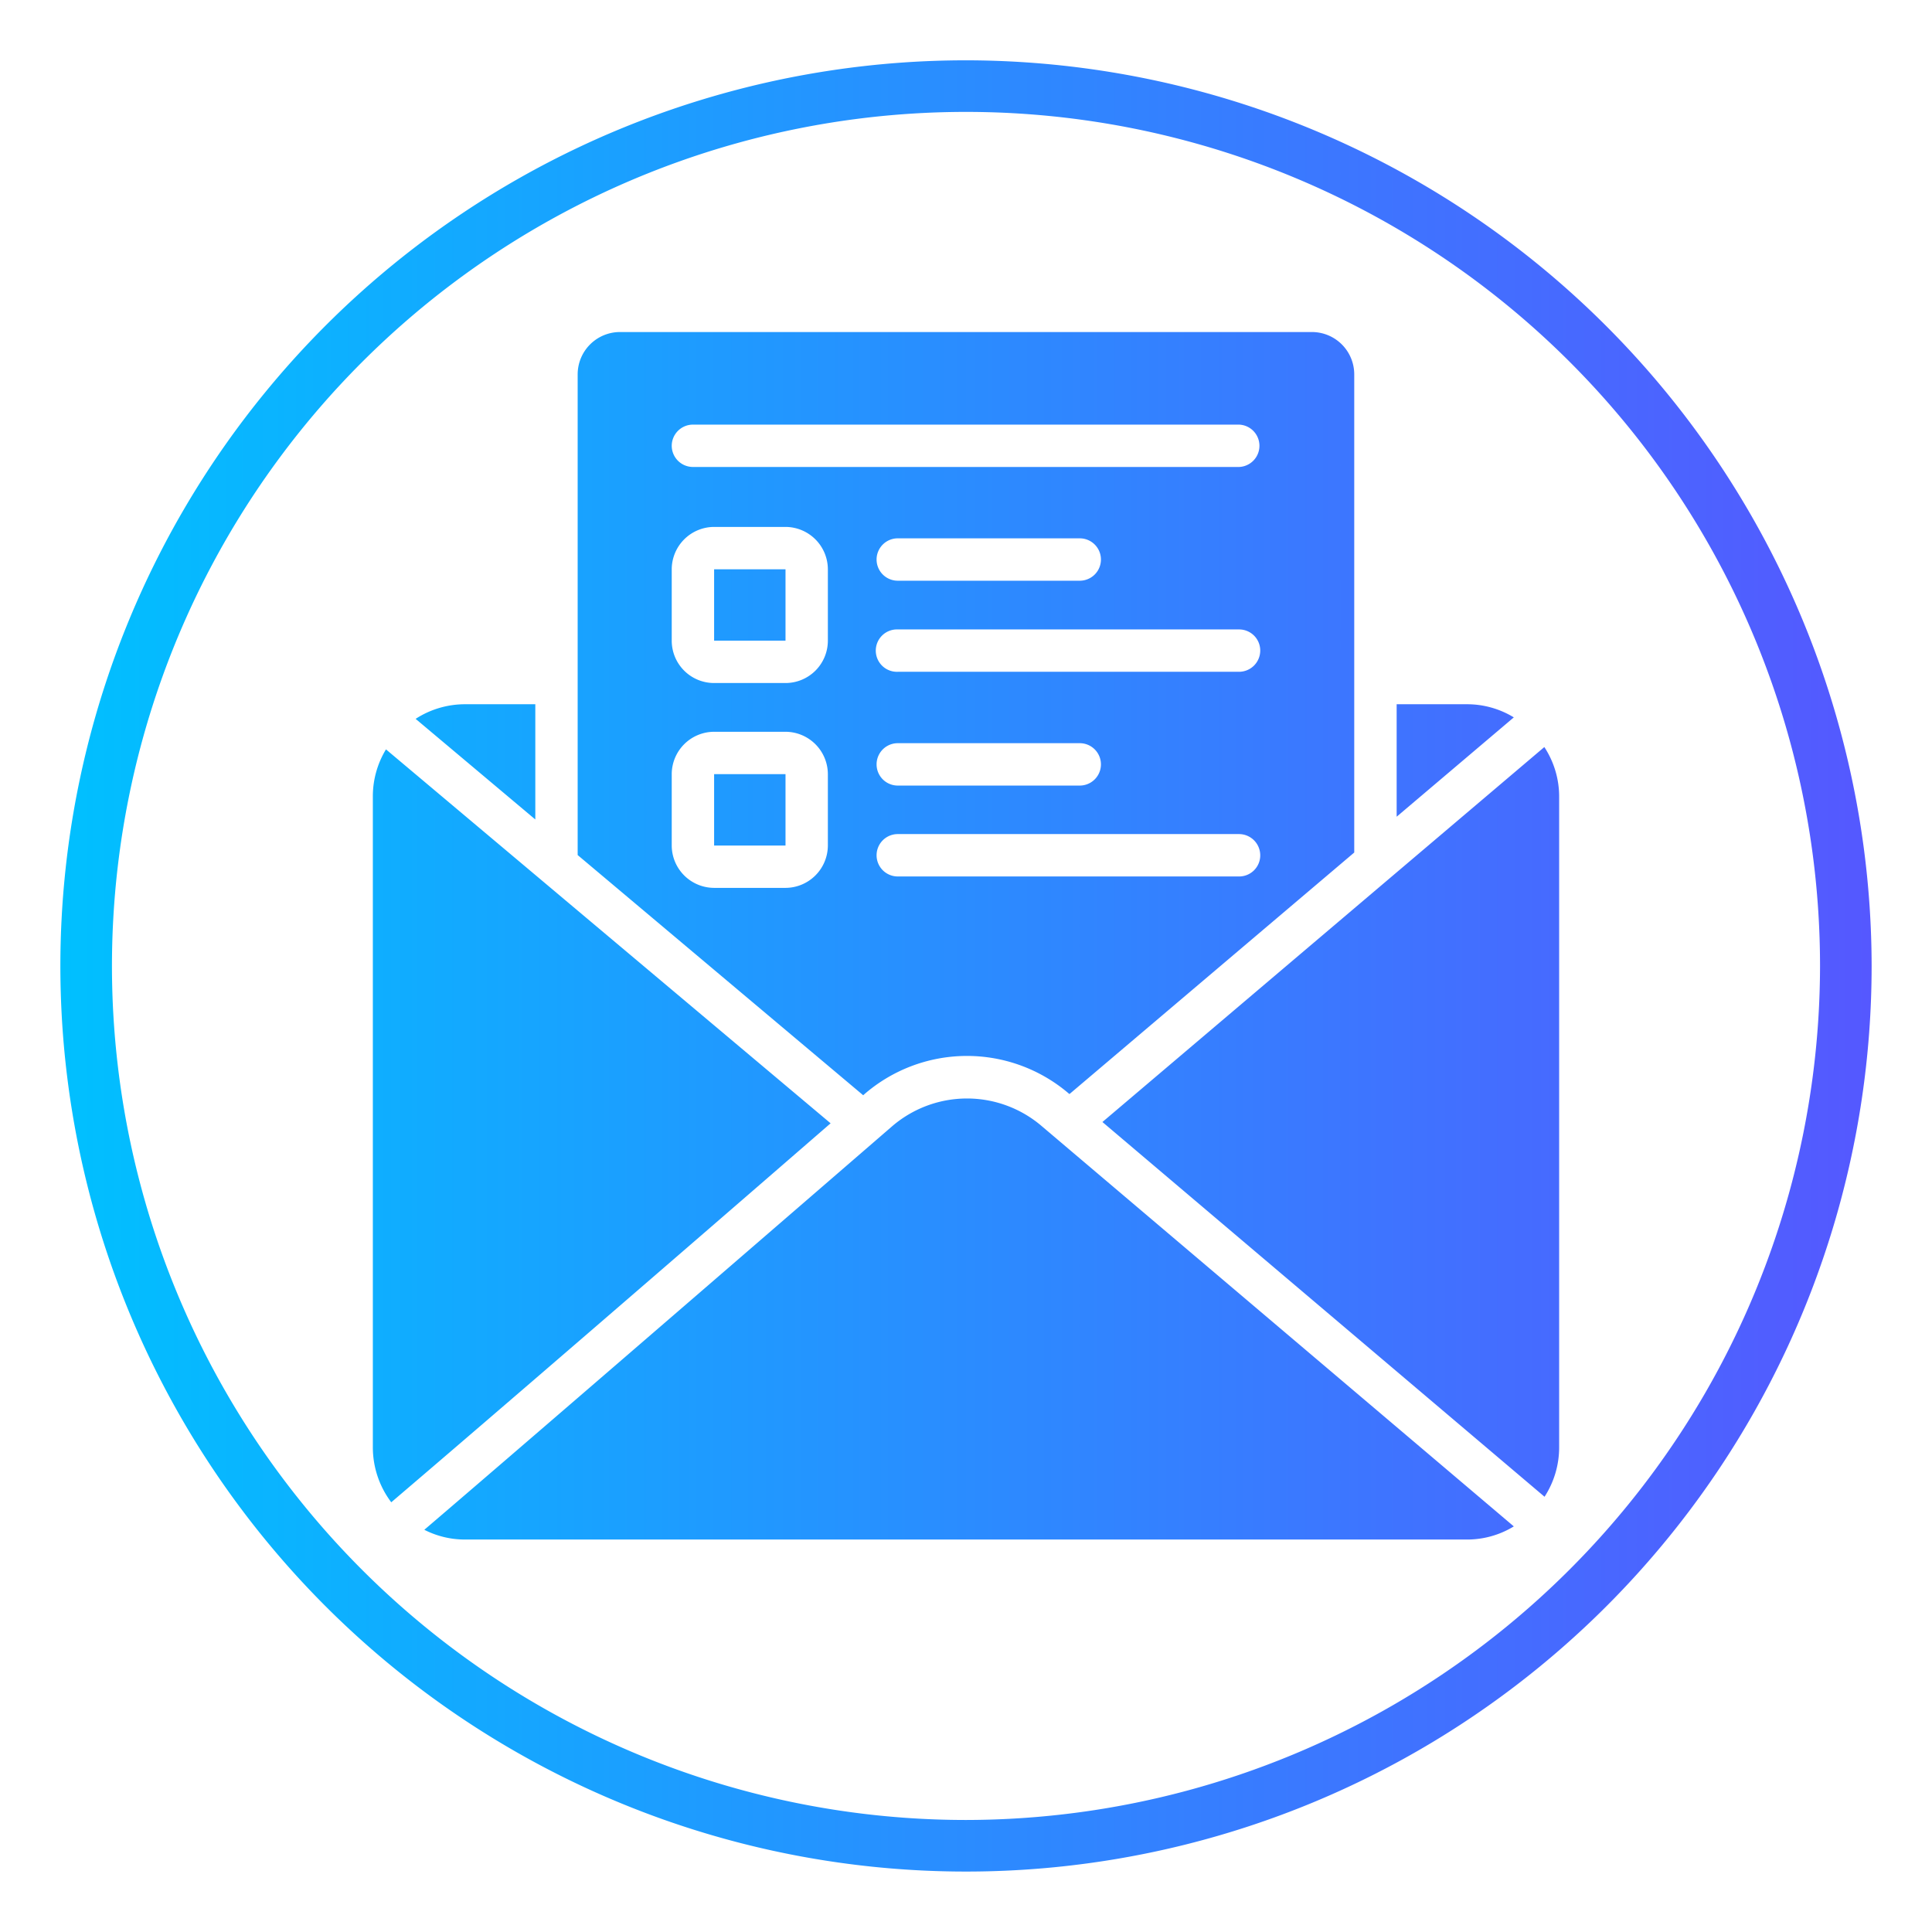 <svg xmlns="http://www.w3.org/2000/svg" xmlns:xlink="http://www.w3.org/1999/xlink" id="glyph_copy_5" viewBox="0 0 64 64" data-name="glyph copy 5"><linearGradient id="linear-gradient" gradientUnits="userSpaceOnUse" x1="2" x2="62" y1="32" y2="32"><stop offset="0" stop-color="#00c0ff"></stop><stop offset="1" stop-color="#5558ff"></stop></linearGradient><path d="m51.158 24.747a2.989 2.989 0 0 1 .491 1.649v21.537a3.011 3.011 0 0 1 -.484 1.649l-14.646-12.414zm-38.372.077a2.997 2.997 0 0 0 -.435 1.572v21.537a3.025 3.025 0 0 0 .61 1.832c3.383-2.884 9.516-8.182 14.554-12.554zm16.744 12.505s-11.923 10.316-15.474 13.347a2.95 2.95 0 0 0 1.361.323h33.165a2.964 2.964 0 0 0 1.565-.435l-15.642-13.263a3.804 3.804 0 0 0 -4.975.028zm-11.797-14h-2.316a3.005 3.005 0 0 0 -1.649.484l3.965 3.333zm30.849 0h-2.316v3.726l3.881-3.291a2.971 2.971 0 0 0 -1.565-.435zm-19.986 12.954-9.46-7.958v-15.923a1.403 1.403 0 0 1 1.403-1.403h22.919a1.403 1.403 0 0 1 1.403 1.403v15.839l-9.432 8-.021-.014a5.191 5.191 0 0 0 -6.8.042zm13.151-7.951a.704.704 0 0 0 -.702-.702h-11.305a.702.702 0 0 0 0 1.404h11.305a.699.699 0 0 0 .702-.702zm-12.007-2.309h6.028a.702.702 0 1 0 0-1.404h-6.028a.702.702 0 1 0 0 1.404zm12.007-4.47a.699.699 0 0 0 -.702-.702h-11.305a.702.702 0 1 0 0 1.403h11.305a.704.704 0 0 0 .702-.702zm-12.007-2.316h6.028a.702.702 0 1 0 0-1.404h-6.028a.702.702 0 1 0 0 1.404zm-7.488-4.47a.704.704 0 0 0 .702.702h18.091a.702.702 0 0 0 0-1.403h-18.091a.704.704 0 0 0 -.702.702zm5.172 10.877a1.408 1.408 0 0 0 -1.403-1.403h-2.365a1.408 1.408 0 0 0 -1.404 1.403v2.365a1.408 1.408 0 0 0 1.404 1.403h2.365a1.408 1.408 0 0 0 1.403-1.403zm0-6.786a1.408 1.408 0 0 0 -1.403-1.403h-2.365a1.408 1.408 0 0 0 -1.404 1.403v2.365a1.403 1.403 0 0 0 1.404 1.403h2.365a1.403 1.403 0 0 0 1.403-1.403zm-3.768 2.365h2.365v-2.365h-2.365zm0 6.786h2.365v-2.365h-2.365zm38.344 3.989a30 30 0 1 1 -30-30 30.034 30.034 0 0 1 30 30zm-1.709 0a28.291 28.291 0 1 0 -28.291 28.291 28.323 28.323 0 0 0 28.291-28.291z" fill="url(#linear-gradient)"></path></svg>